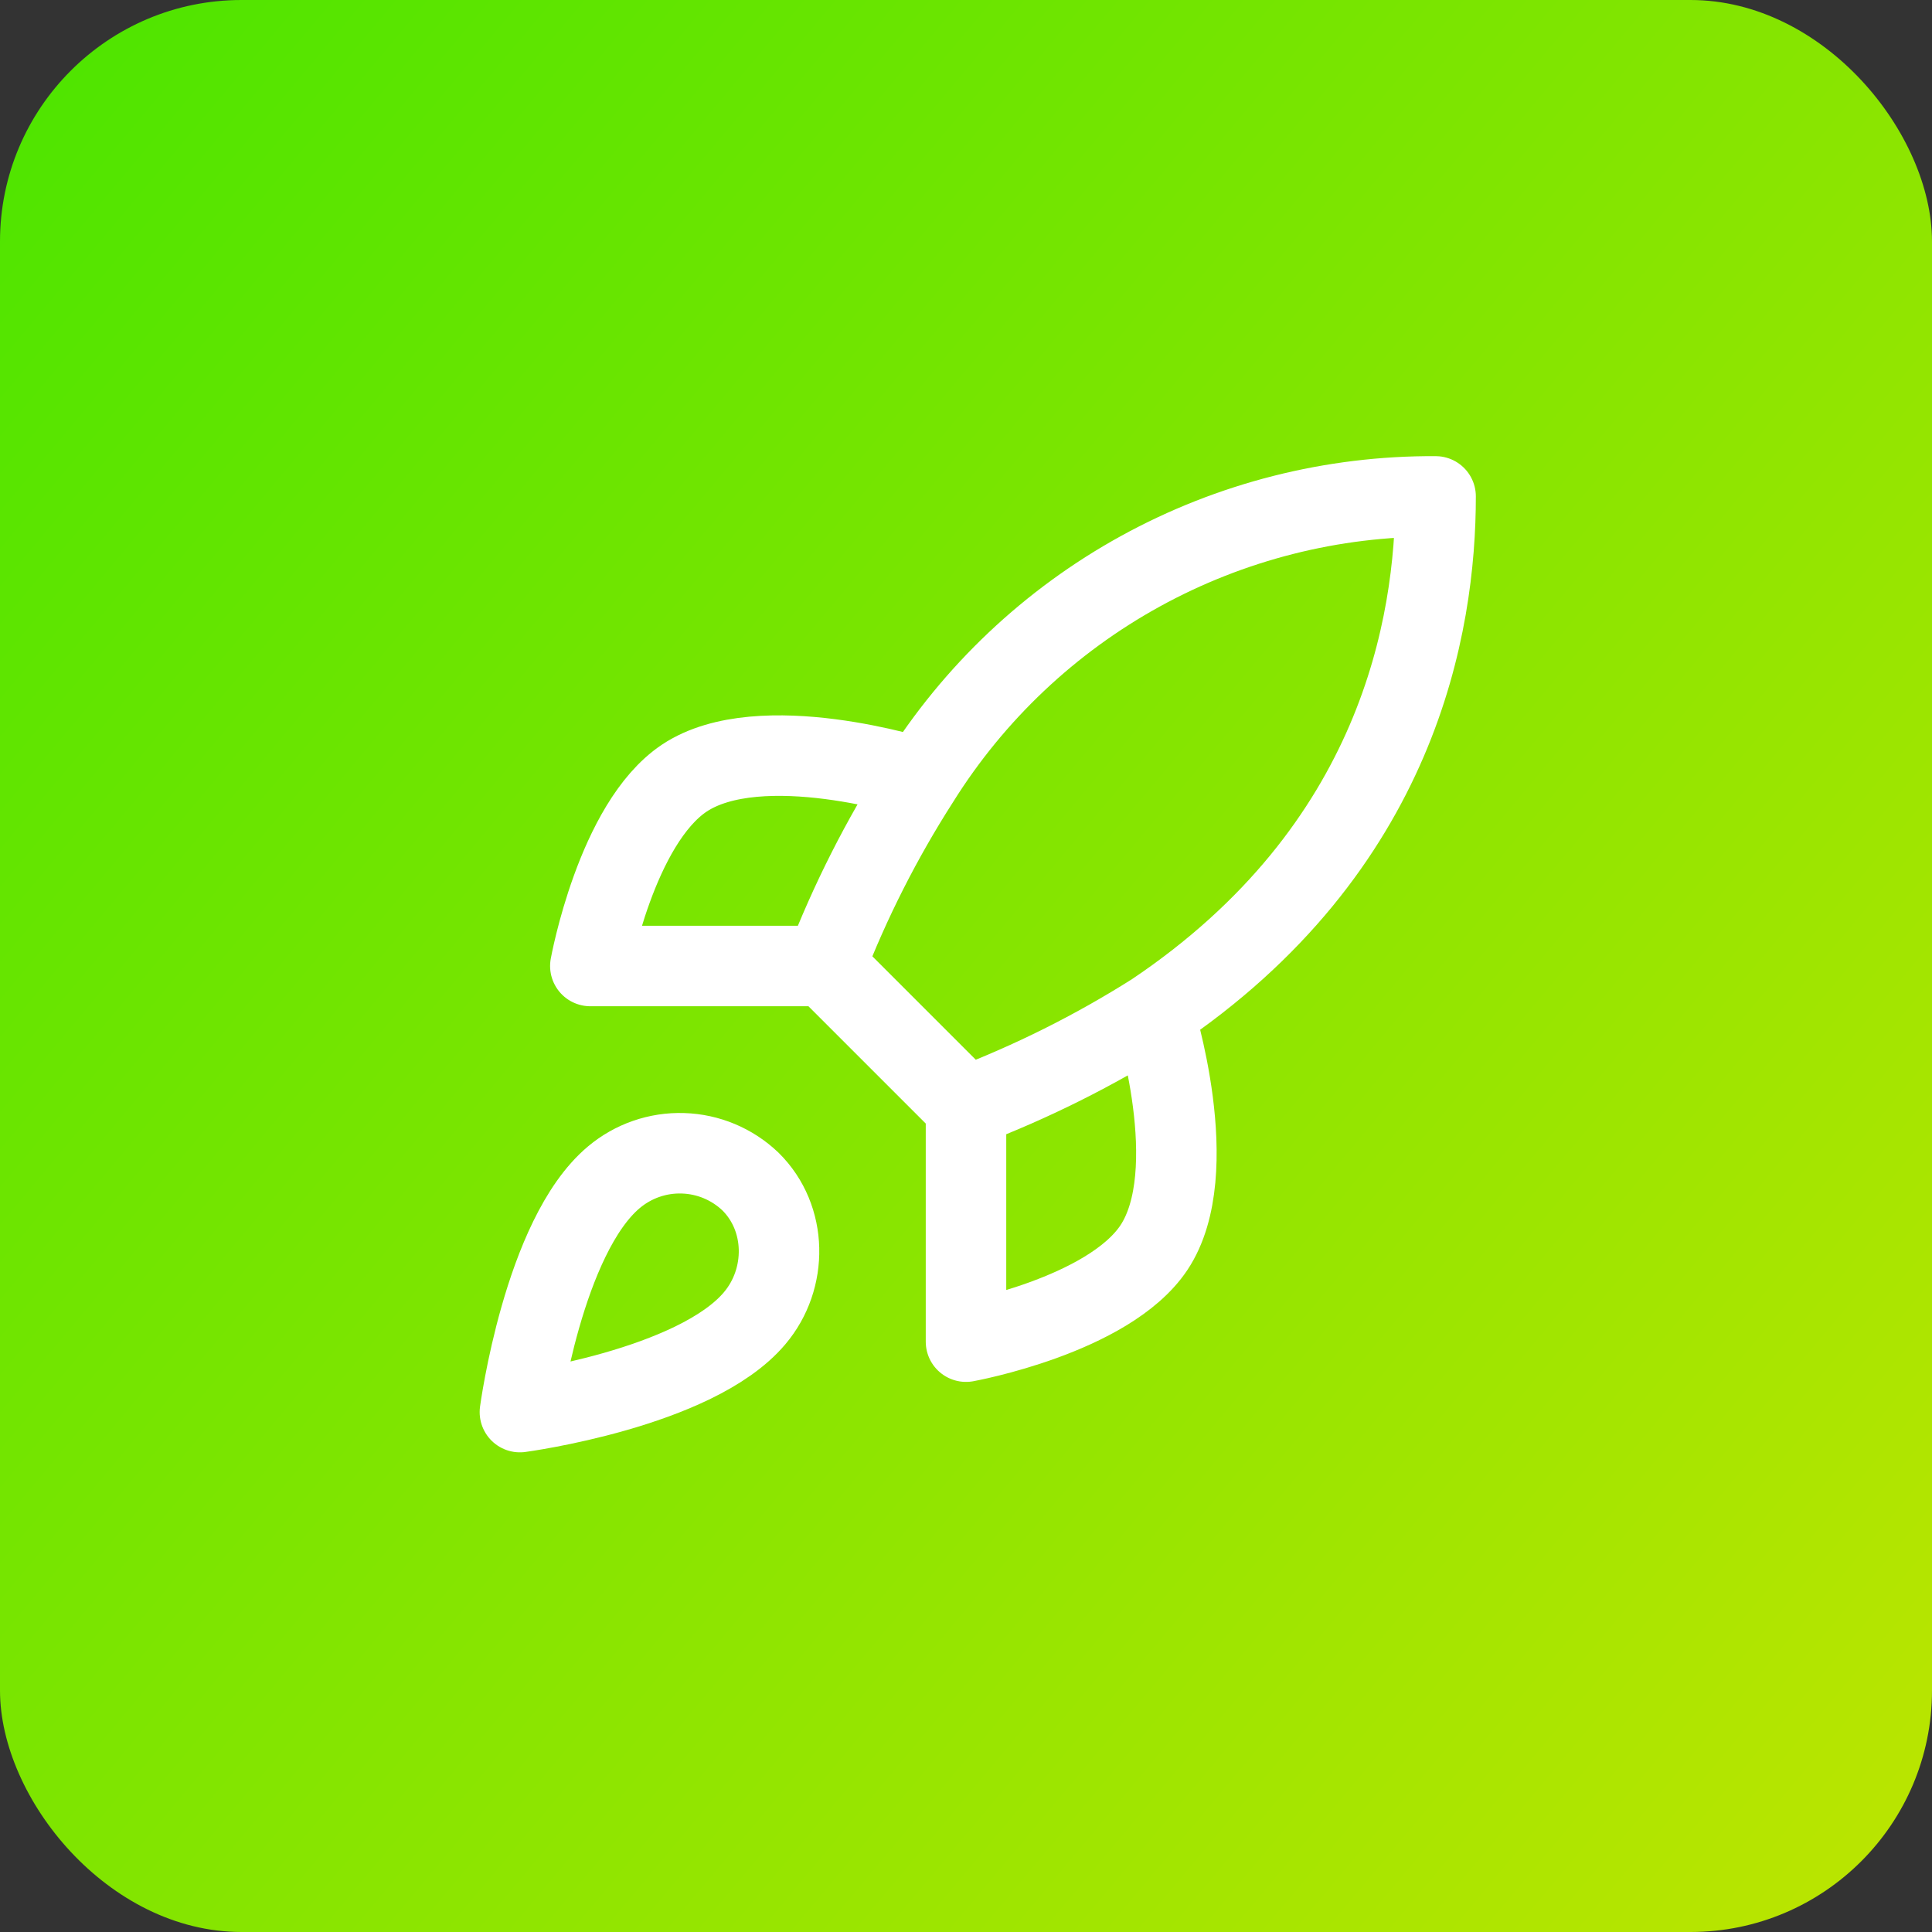<svg width="48" height="48" viewBox="0 0 48 48" fill="none" xmlns="http://www.w3.org/2000/svg">
<rect x="0" y="0" width="48" height="48" fill="#333333" stroke="none"/>
<rect width="48" height="48" rx="6" fill="url(#paint0_linear_8960_2083)"/>
<path d="M24 27.5L20.5 24M24 27.5C25.63 26.88 27.193 26.099 28.667 25.167M24 27.5V33.333C24 33.333 27.535 32.692 28.667 31C29.927 29.11 28.667 25.167 28.667 25.167M20.5 24C21.121 22.389 21.903 20.845 22.834 19.392C24.193 17.218 26.086 15.429 28.332 14.193C30.578 12.958 33.103 12.318 35.667 12.333C35.667 15.507 34.757 21.083 28.667 25.167M20.5 24H14.667C14.667 24 15.309 20.465 17 19.333C18.89 18.073 22.834 19.333 22.834 19.333M15.25 29.25C13.5 30.72 12.917 35.083 12.917 35.083C12.917 35.083 17.28 34.5 18.75 32.75C19.579 31.77 19.567 30.265 18.645 29.355C18.192 28.922 17.595 28.672 16.968 28.653C16.341 28.633 15.73 28.846 15.25 29.25Z" stroke="white" stroke-width="2" stroke-linecap="round" stroke-linejoin="round"/>
<defs>
<linearGradient id="paint0_linear_8960_2083" x1="48.102" y1="48" x2="-3.765" y2="4.623" gradientUnits="userSpaceOnUse">
<stop stop-color="#BDE500"/>
<stop offset="1" stop-color="#4CE500"/>
</linearGradient>
</defs>
</svg>
